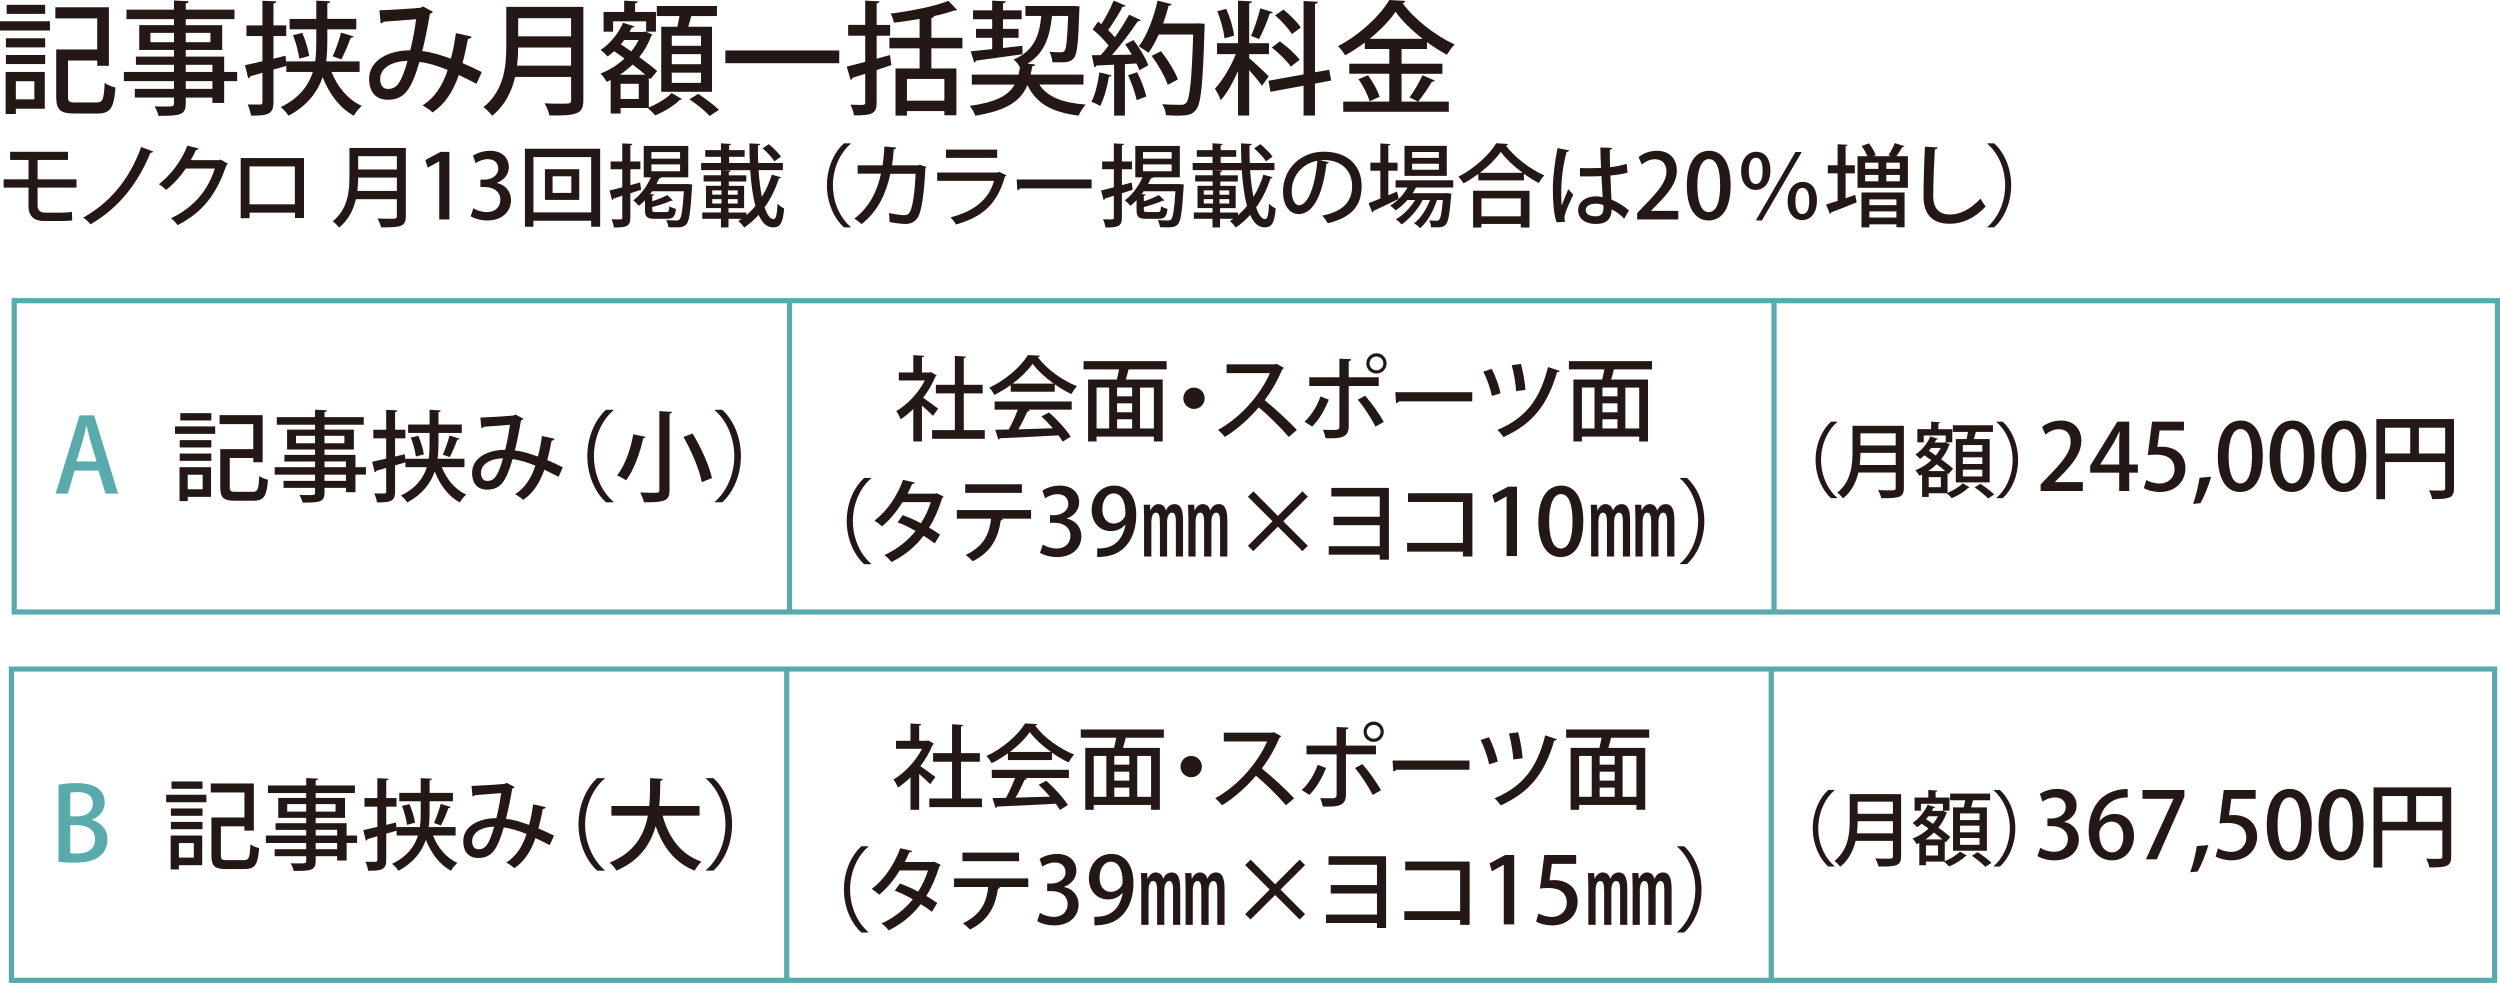 <?xml version="1.0" encoding="UTF-8"?><svg id="b" xmlns="http://www.w3.org/2000/svg" viewBox="0 0 244.308 96.054"><defs><style>.d{fill:#58aaab;}.e{fill:none;stroke:#58aaab;stroke-miterlimit:10;stroke-width:.506px;}.f{fill:#231815;}</style></defs><g id="c"><path class="f" d="m0,2.986v-.911h4.881v.911H0Zm4.378,4.042v3.598H1.547v.516h-.996v-4.113h3.826ZM.576,4.63v-.888h3.838v.888H.576Zm0,1.631v-.888h3.838v.888H.576ZM4.414.468v.888H.648V.468h3.766Zm-1.055,7.472h-1.811v1.764h1.811v-1.764Zm3.286,1.499c0,.492.12.576.744.576h2.051c.612,0,.708-.288.791-1.919.252.204.744.384,1.056.456-.156,1.99-.48,2.542-1.763,2.542h-2.255c-1.355,0-1.775-.336-1.775-1.643v-4.618h4.006V1.799h-4.09V.708h5.229v5.721h-1.139v-.516h-2.854v3.525Z"/><path class="f" d="m23.178,7.028v.899h-1.272v2.135h-1.151v-.527h-2.603v.575c0,1.14-.564,1.212-2.663,1.212-.06-.276-.228-.684-.384-.924.336.012.684.012.983.012.816,0,.912,0,.912-.3v-.575h-3.826v-.852h3.826v-.756h-4.894v-.899h4.894v-.695h-3.718v-.804h3.718v-.647h-3.394v-2.423h3.394v-.588h-4.642v-.924h4.642V.048l1.44.072c-.012.107-.084.18-.288.216v.611h4.761v.924h-4.761v.588h3.562v2.423h-3.562v.647h3.754v1.499h1.272Zm-8.479-2.902h2.303v-.912h-2.303v.912Zm5.865-.912h-2.411v.912h2.411v-.912Zm-2.411,3.119v.695h2.603v-.695h-2.603Zm2.603,2.351v-.756h-2.603v.756h2.603Z"/><path class="f" d="m35.142,7.028h-2.747c.588,1.475,1.607,2.71,2.962,3.322-.264.216-.612.647-.779.959-1.379-.755-2.399-2.11-3.046-3.766-.48,1.392-1.44,2.746-3.334,3.766-.144-.239-.492-.636-.768-.839,1.871-.912,2.735-2.159,3.143-3.442h-2.591v-.588l-1.259.36v3.189c0,1.116-.456,1.332-2.195,1.308-.036-.288-.18-.779-.324-1.092.276.013.54.013.755.013h.468c.168,0,.216-.06.216-.229v-2.878l-1.187.348c-.024.108-.108.168-.204.192l-.311-1.284c.468-.096,1.055-.228,1.703-.384v-2.458h-1.559v-1.044h1.559V.072l1.355.06c-.012.108-.084.18-.276.204v2.147h1.248v1.044h-1.248v2.207l1.175-.288.084.768h.012l-.012-.216h2.818c.096-.647.108-1.296.108-1.895v-1.235h-2.603v-1.02h2.603V.06l1.355.072c-.012.108-.084.18-.276.204v1.511h2.831v1.02h-2.831v1.248c0,.6-.024,1.235-.108,1.883h3.262v1.031Zm-5.901-1.295c-.06-.588-.311-1.56-.611-2.303l.911-.217c.312.72.6,1.668.672,2.255l-.972.265Zm3.274-.229c.288-.623.636-1.619.815-2.314l1.223.372c-.048.084-.144.132-.288.132-.216.623-.6,1.535-.912,2.11l-.839-.3Z"/><path class="f" d="m46.086,3.574c-.048.144-.18.228-.36.228-.132.744-.324,1.619-.528,2.363.588.252,1.26.564,1.883.875l-.516,1.151c-.6-.311-1.175-.6-1.727-.863-.564,1.631-1.367,2.854-2.567,3.658-.24-.229-.671-.516-.971-.684,1.175-.768,1.931-1.871,2.446-3.467-1.031-.419-1.978-.695-2.758-.791-.791,2.746-1.499,3.706-3.094,3.706-1.295,0-1.823-.924-1.823-2.027,0-1.883,1.967-2.807,4.018-2.807.228-.875.432-1.954.576-3.034-.564.048-2.267.18-3.178.24-.072.096-.168.144-.288.18l-.12-1.295c1.163-.036,3.334-.181,3.958-.24.132-.023.216-.084.288-.144l.983.527c-.06.084-.168.156-.3.204-.192,1.188-.492,2.639-.744,3.646.828.072,1.763.36,2.794.732.192-.66.372-1.596.492-2.495l1.535.336Zm-6.261,2.375c-1.511.023-2.674.684-2.674,1.774,0,.576.276.972.744.972.839,0,1.295-.492,1.931-2.746Z"/><path class="f" d="m57.007.672v9.102c0,1.367-.588,1.535-3.31,1.512-.072-.324-.288-.876-.48-1.188.528.023,1.056.036,1.475.036,1.044,0,1.116,0,1.116-.372v-2.243h-5.469c-.324,1.392-.983,2.783-2.243,3.79-.168-.228-.6-.671-.852-.839,2.039-1.632,2.231-4.042,2.231-5.961V.672h7.532Zm-6.369,3.97c0,.552-.036,1.151-.108,1.775h5.277v-1.775h-5.169Zm5.169-2.866h-5.169v1.774h5.169v-1.774Z"/><path class="f" d="m63.406,7.592v2.902c.84-.336,1.775-.911,2.231-1.403l1.007.588c-.048.048-.12.084-.228.096-.48.504-1.5,1.151-2.387,1.499-.168-.203-.492-.527-.732-.719h-2.65v.539h-.971v-3.274l-.396.181c-.12-.24-.396-.624-.6-.815.839-.312,1.667-.828,2.351-1.464-.336-.252-.684-.491-1.007-.72-.216.192-.432.36-.648.516-.156-.167-.467-.479-.684-.635.888-.576,1.739-1.584,2.195-2.651l1.116.349c-.024.084-.12.132-.264.119l-.216.42h1.391l.168-.036c.3.144.492.229.672.3-.024.072-.072.108-.12.144-.276.756-.671,1.451-1.163,2.051.695.504,1.331.995,1.751,1.367l-.66.791-.156-.144Zm-3.49-5.505v1.008h-.935v-1.932h2.015V.06l1.343.084c-.012.097-.084.156-.276.181v.839h2.039v1.932h-.96v-1.008h-3.226Zm3.154,5.217c-.36-.311-.791-.647-1.248-.995-.384.372-.815.708-1.247.995h2.495Zm-.648,2.363v-1.476h-1.775v1.476h1.775Zm-1.415-5.757c-.108.144-.216.275-.336.42.324.216.672.455,1.02.695.276-.348.528-.72.72-1.115h-1.403Zm3.61-1.296h1.583c.072-.335.144-.707.204-1.043h-2.219v-.983h5.877v.983h-2.507c-.084.311-.18.695-.3,1.043h2.327v6.356h-4.965V2.614Zm3.886,1.859v-.983h-2.854v.983h2.854Zm0,1.799v-.983h-2.854v.983h2.854Zm0,1.823v-.995h-2.854v.995h2.854Zm.851,3.238c-.408-.456-1.283-1.163-1.978-1.631l.852-.528c.671.432,1.571,1.103,2.027,1.56l-.9.6Z"/><path class="f" d="m70.884,4.93h11.13v1.247h-11.13v-1.247Z"/><path class="f" d="m86.974,5.373l.132.983c-.479.168-.971.336-1.438.492v3.166c0,1.043-.36,1.283-2.219,1.259-.036-.287-.192-.743-.336-1.043.311.012.611.024.852.024.527,0,.588,0,.588-.24v-2.807c-.468.156-.888.288-1.248.396-.012.108-.084.192-.18.204l-.384-1.295c.492-.12,1.127-.288,1.812-.468v-2.555h-1.668v-1.056h1.668V.06l1.391.072c-.012.108-.084.18-.275.204v2.099h1.319v1.056h-1.319v2.243l1.307-.36Zm7.076-.647h-3.034v1.967h2.446v4.569h-1.175v-.407h-3.658v.443h-1.115v-4.606h2.351v-1.967h-2.95v-1.031h2.95v-1.848c-.827.144-1.691.276-2.507.372-.048-.252-.191-.659-.311-.888,2.015-.264,4.317-.72,5.637-1.247l.852.899c-.036.036-.084.048-.155.048-.036,0-.072,0-.108-.012-.552.204-1.224.384-1.978.552-.024.084-.108.156-.276.191v1.932h3.034v1.031Zm-1.763,5.109v-2.123h-3.658v2.123h3.658Z"/><path class="f" d="m105.882,8.264h-4.317c.792,1.211,2.267,1.787,4.533,1.955-.252.264-.552.755-.695,1.079-2.614-.324-4.126-1.176-5.001-2.986-.6,1.463-1.871,2.471-5.098,2.998-.084-.287-.336-.731-.539-.959,2.614-.372,3.802-1.044,4.39-2.087h-4.186v-.972h4.57c.048-.228.096-.468.132-.72-.12-.252-.397-.588-.624-.755,2.039-.852,2.53-2.399,2.711-4.258h-1.548v-.972h4.45l.239-.012.6.048c-.012.096-.012.228-.023.348-.096,3.154-.204,4.294-.516,4.678-.3.396-.66.443-1.428.443-.216,0-.443,0-.684-.012-.023-.312-.132-.744-.3-1.02.479.036.912.048,1.115.048.168,0,.276-.024.372-.144.168-.229.264-1.092.348-3.406h-1.571c-.216,1.847-.623,3.562-2.398,4.665l.744.072c-.013.096-.108.168-.288.191-.048.276-.096.552-.156.804h5.169v.972Zm-5.96-2.963c-1.68.24-3.442.48-4.546.624-.024.108-.096.156-.18.18l-.336-1.091,2.099-.216v-1.103h-1.583v-.876h1.583v-.935h-1.871v-.875h1.871V.06l1.331.072c-.012.096-.096.168-.275.192v.684h1.823v.875h-1.823v.935h1.523v.876h-1.523v.995l1.895-.216.013.827Z"/><path class="f" d="m108.624,7.364c-.036.084-.107.132-.252.12-.168,1.007-.479,2.158-.863,2.878-.204-.144-.6-.324-.852-.42.372-.672.624-1.81.779-2.866l1.188.288Zm2.854-5.397c-.048.084-.144.12-.3.12-.636.983-1.619,2.278-2.507,3.286l1.932-.036c-.204-.348-.433-.695-.648-1.007.36-.192.588-.3.816-.42.587.768,1.211,1.787,1.438,2.471-.371.216-.623.348-.875.479-.06-.192-.156-.42-.276-.66l-1.127.072v5.025h-1.056v-4.978c-.659.036-1.259.072-1.739.084-.023.108-.107.156-.191.168l-.252-1.175.875-.013c.252-.275.517-.587.768-.923-.384-.516-1.019-1.14-1.559-1.596l.54-.755c.096.084.203.168.311.251.443-.695.924-1.606,1.199-2.303l1.176.492c-.06.096-.181.12-.3.108-.349.684-.935,1.619-1.416,2.278.252.24.48.492.66.708.527-.756,1.031-1.548,1.391-2.207l1.14.527Zm-.396,7.82c-.132-.66-.492-1.667-.84-2.435l.888-.301c.372.756.743,1.728.899,2.375l-.947.36Zm6.045-7.508l.6.048c0,.084-.013.239-.013.371-.168,5.518-.335,7.389-.815,8-.384.504-.768.6-1.835.6-.348,0-.743-.012-1.127-.036-.012-.311-.156-.779-.36-1.079.792.06,1.512.06,1.812.06.239,0,.384-.036.527-.191.36-.396.54-2.195.684-6.681h-3.37c-.3.684-.647,1.308-1.007,1.799-.216-.191-.66-.479-.935-.636.779-1.019,1.451-2.782,1.835-4.474l1.379.349c-.048.096-.144.155-.3.144-.144.576-.324,1.163-.54,1.739h3.215l.252-.012Zm-3.67,2.722c.659.84,1.379,1.991,1.654,2.759l-.995.527c-.252-.768-.924-1.954-1.571-2.83l.912-.456Z"/><path class="f" d="m122.075,5.685c.408.336,1.644,1.487,1.907,1.775l-.66.924c-.251-.372-.779-1.008-1.247-1.535v4.438h-1.091v-4.342c-.48,1.103-1.08,2.171-1.691,2.843-.108-.336-.384-.828-.564-1.128.743-.779,1.547-2.147,2.039-3.37h-1.835v-1.067h2.051V.06l1.367.084c-.013.097-.097.156-.276.192v3.886h1.932v1.067h-1.932v.396Zm-2.242-4.821c.371.828.684,1.907.768,2.615l-.935.264c-.072-.708-.372-1.812-.708-2.65l.876-.229Zm4.545.324c-.036.084-.132.132-.288.132-.239.743-.684,1.823-1.055,2.495-.216-.084-.564-.229-.78-.3.324-.72.708-1.884.9-2.699l1.223.372Zm5.709,6.681l-1.583.3v3.118h-1.115v-2.915l-3.238.6-.192-1.079,3.431-.623V.096l1.403.084c-.013.097-.097.168-.288.204v6.681l1.392-.252.191,1.056Zm-5.013-3.826c.695.504,1.547,1.259,1.931,1.799-.779.6-.815.636-.852.684-.36-.54-1.163-1.331-1.871-1.883l.792-.6Zm.348-3.106c.623.504,1.367,1.235,1.69,1.751l-.863.647c-.311-.527-1.02-1.307-1.643-1.835l.815-.564Z"/><path class="f" d="m136.965,9.931h4.617v.995h-10.315v-.995h4.498v-2.723h-3.91v-.983h3.91v-1.44h-2.398v-.623c-.612.455-1.26.888-1.919,1.247-.144-.264-.456-.672-.696-.899,2.087-1.079,4.103-2.95,5.014-4.51l1.559.096c-.023.108-.119.192-.264.204,1.151,1.596,3.263,3.215,5.086,4.042-.276.288-.54.672-.756,1.008-.636-.349-1.308-.768-1.943-1.235v.671h-2.482v1.44h3.994v.983h-3.994v2.723Zm-3.13-.036c-.156-.588-.612-1.499-1.08-2.159l.924-.383c.479.647.972,1.522,1.14,2.11l-.983.432Zm5.192-6.104c-1.067-.827-2.026-1.763-2.65-2.639-.575.852-1.475,1.787-2.53,2.639h5.181Zm-1.283,5.721c.432-.575.972-1.499,1.26-2.158l1.211.516c-.036.084-.144.119-.288.119-.335.576-.899,1.403-1.343,1.943l-.84-.42Z"/><path class="f" d="m3.672,18.334v1.754c0,.413.185.693.772.693h1.544c.298,0,.789-.026,1.044-.079.009.237.018.649.026.834-.264.044-.755.061-1.062.061h-1.641c-1.176,0-1.57-.579-1.57-1.492v-1.772H.356v-.808h2.431v-1.895H.988v-.798h5.659v.798h-2.975v1.895h3.808v.808h-3.808Z"/><path class="f" d="m14.974,14.806c-.044.088-.166.132-.272.132-1.395,3.387-3.422,5.571-5.853,6.983-.149-.185-.465-.482-.711-.658,2.343-1.315,4.405-3.431,5.659-6.896l1.176.439Z"/><path class="f" d="m22.276,16.008c-.026.061-.105.113-.158.148-.956,2.852-2.36,4.633-4.764,5.844-.141-.202-.396-.491-.641-.676,2.246-1.07,3.597-2.711,4.281-4.852h-2.843c-.474.729-1.167,1.5-1.913,2.088-.166-.167-.474-.421-.71-.561,1.167-.903,2.211-2.264,2.781-3.764l1.114.28c-.026.088-.141.132-.264.132-.157.351-.342.685-.518,1h2.79l.132-.053.711.413Z"/><path class="f" d="m29.708,15.447v5.86h-.886v-.526h-4.432v.544h-.868v-5.878h6.186Zm-.894,4.519v-3.703h-4.432v3.703h4.432Z"/><path class="f" d="m39.659,14.455v6.66c0,1-.43,1.123-2.421,1.105-.053-.237-.211-.641-.352-.869.387.018.772.026,1.079.026.764,0,.816,0,.816-.272v-1.641h-4.001c-.237,1.018-.72,2.035-1.641,2.772-.123-.167-.439-.492-.623-.614,1.491-1.193,1.632-2.957,1.632-4.361v-2.808h5.51Zm-4.658,2.904c0,.404-.026.843-.079,1.299h3.86v-1.299h-3.781Zm3.781-2.097h-3.781v1.299h3.781v-1.299Z"/><path class="f" d="m42.925,21.448v-5.677h-.018l-1.114.614-.228-.746,1.491-.798h.86v6.606h-.992Z"/><path class="f" d="m48.55,17.885c.746.141,1.387.746,1.387,1.676,0,1.079-.825,1.983-2.325,1.983-.685,0-1.299-.202-1.614-.412l.263-.781c.237.158.764.377,1.308.377.939,0,1.324-.614,1.324-1.202,0-.851-.719-1.245-1.5-1.245h-.447v-.729h.43c.57,0,1.316-.342,1.316-1.07,0-.518-.334-.93-1.035-.93-.466,0-.922.219-1.176.395l-.255-.729c.334-.245.974-.482,1.658-.482,1.237,0,1.843.746,1.843,1.588,0,.676-.421,1.264-1.176,1.544v.018Z"/><path class="f" d="m51.297,14.534h7.353v7.625h-.878v-.588h-5.642v.588h-.833v-7.625Zm.833,6.221h5.642v-5.404h-5.642v5.404Zm1.123-4.22h3.352v3h-3.352v-3Zm2.58,2.316v-1.623h-1.834v1.623h1.834Z"/><path class="f" d="m62.556,17.832l.096.711c-.351.114-.71.229-1.053.343v2.386c0,.816-.333.975-1.605.957-.026-.211-.132-.57-.236-.799.201.009.395.009.553.009h.342c.123,0,.158-.044.158-.167v-2.141c-.325.097-.614.193-.86.264-.009.087-.07.14-.141.157l-.245-.939c.342-.079.771-.185,1.246-.307v-1.764h-1.141v-.764h1.141v-1.764l.991.044c-.009.079-.061.132-.202.149v1.57h.982v.764h-.982v1.553l.957-.264Zm4.658.149l.439.053-.026.237c-.14,2.43-.272,3.316-.544,3.632-.272.308-.605.316-1.079.316-.201,0-.439,0-.684-.018-.018-.202-.105-.5-.22-.693.439.035.842.035,1.035.035.123,0,.193-.026.273-.105.184-.202.307-.921.421-2.746h-3.098l-.201.28.403.026c-.009.061-.061.114-.193.132v.535c.553-.176,1.114-.403,1.475-.606l.544.535c-.018.018-.053.026-.097.026-.026,0-.053,0-.079-.009-.447.22-1.176.447-1.843.623v.255c0,.201.044.236.36.236h1.009c.229,0,.272-.07.307-.57.141.105.44.211.641.264-.088.763-.289.965-.868.965h-1.176c-.808,0-.982-.193-.982-.894v-.922c-.193.202-.396.387-.597.544-.132-.148-.387-.412-.544-.535.676-.5,1.324-1.342,1.72-2.246h-.702v-3.07h4.352v3.07h-2.658l.026.009c-.026.061-.097.097-.202.088-.079.185-.175.377-.272.561h2.887l.175-.009Zm-3.553-3.123v.649h2.799v-.649h-2.799Zm0,1.211v.666h2.799v-.666h-2.799Z"/><path class="f" d="m74.13,16.631c.06.956.175,1.859.324,2.606.403-.658.729-1.395.974-2.167l.904.254c-.026.061-.097.105-.211.114-.333,1.026-.799,1.983-1.404,2.825.237.711.536,1.149.887,1.149.22,0,.333-.447.377-1.509.176.184.447.386.649.465-.123,1.447-.395,1.852-1.07,1.852-.623,0-1.07-.413-1.421-1.22-.422.465-.895.886-1.413,1.237-.132-.211-.368-.466-.579-.632.114-.07.229-.141.333-.22h-1.289v.843h-.737v-.843h-1.825v-.623h1.825v-.43h-1.465v-2.176h1.474v-.421h-1.702v-.606h1.702v-.5h-1.947v-.702h1.938v-.606h-1.535v-.649h1.535v-.667l.991.061c-.009.07-.061.114-.192.141v.465h1.518v.649h-1.518v.606h2.026c-.026-.623-.044-1.272-.044-1.913.93.053.991.053,1.053.053-.009.088-.07.132-.219.158-.009.57,0,1.132.026,1.702h2.412v.702h-2.377Zm-4.527,1.974v.421h.903v-.421h-.903Zm0,.852v.43h.903v-.43h-.903Zm3.343,1.307v.264c.315-.273.614-.57.877-.904-.263-.956-.421-2.176-.509-3.491h-2.579v.009l.675.035c-.009.069-.061.113-.192.14v.316h1.711v.606h-1.711v.421h1.5v2.176h-1.526v.43h1.755Zm-1.808-1.737h.947v-.421h-.947v.421Zm0,.86h.947v-.43h-.947v.43Zm3.992-5.8c.43.359.956.869,1.193,1.22l-.641.456c-.229-.359-.729-.894-1.158-1.264l.606-.412Z"/><path class="f" d="m83.133,14.051c-.957.799-1.737,2.299-1.737,4.062,0,1.799.807,3.281,1.737,4.062v.044h-.667c-.895-.799-1.658-2.308-1.658-4.106s.763-3.308,1.658-4.106h.667v.044Z"/><path class="f" d="m90.523,16.315c-.018.044-.044.097-.088.123-.132,2.606-.387,4.193-.72,4.772-.29.483-.729.676-1.22.676-.368,0-.956-.07-1.57-.192.009-.237-.018-.632-.053-.878.597.132,1.246.211,1.456.211.29,0,.475-.079.623-.387.237-.456.448-1.851.526-3.658h-2.465c-.421,1.94-1.22,3.658-2.816,4.922-.158-.158-.482-.403-.711-.535,1.482-1.132,2.228-2.641,2.606-4.396h-2.281v-.816h2.439c.097-.613.132-1.132.176-1.842l1.167.105c-.018.096-.097.148-.246.175-.053.597-.088,1.035-.176,1.562h2.545l.167-.06.641.219Z"/><path class="f" d="m98.358,17.131c-.034.053-.078.088-.148.113-.755,2.668-2.158,3.957-4.791,4.694-.105-.211-.351-.518-.526-.702,2.29-.561,3.764-1.78,4.247-3.562h-5.554v-.816h5.922l.105-.07.745.343Zm-.912-1.702h-5.001v-.808h5.001v.808Z"/><path class="f" d="m99.351,17.535h7.326v.877h-6.976c-.052.088-.166.149-.28.158l-.07-1.035Z"/><path class="f" d="m110.592,17.832l.097.711c-.352.114-.711.229-1.053.343v2.386c0,.816-.334.975-1.605.957-.026-.211-.132-.57-.237-.799.202.009.395.009.553.009h.342c.123,0,.158-.044.158-.167v-2.141c-.324.097-.614.193-.859.264-.009.087-.07.14-.141.157l-.246-.939c.343-.079.772-.185,1.246-.307v-1.764h-1.141v-.764h1.141v-1.764l.991.044c-.009.079-.061.132-.201.149v1.57h.982v.764h-.982v1.553l.956-.264Zm4.659.149l.439.053-.026.237c-.141,2.43-.273,3.316-.544,3.632-.273.308-.606.316-1.079.316-.202,0-.439,0-.685-.018-.018-.202-.105-.5-.22-.693.44.035.843.035,1.036.035.122,0,.192-.026.272-.105.185-.202.308-.921.421-2.746h-3.097l-.202.28.404.026c-.009.061-.061.114-.193.132v.535c.553-.176,1.114-.403,1.474-.606l.544.535c-.018.018-.053.026-.097.026-.025,0-.052,0-.078-.009-.448.22-1.176.447-1.843.623v.255c0,.201.044.236.359.236h1.009c.229,0,.273-.07.308-.57.141.105.439.211.641.264-.088.763-.29.965-.869.965h-1.176c-.807,0-.982-.193-.982-.894v-.922c-.192.202-.395.387-.597.544-.132-.148-.386-.412-.544-.535.676-.5,1.325-1.342,1.72-2.246h-.702v-3.07h4.353v3.07h-2.659l.026.009c-.026.061-.096.097-.201.088-.079.185-.176.377-.273.561h2.887l.176-.009Zm-3.554-3.123v.649h2.799v-.649h-2.799Zm0,1.211v.666h2.799v-.666h-2.799Z"/><path class="f" d="m122.166,16.631c.061.956.176,1.859.324,2.606.404-.658.729-1.395.975-2.167l.903.254c-.026.061-.097.105-.211.114-.333,1.026-.798,1.983-1.403,2.825.237.711.535,1.149.886,1.149.22,0,.334-.447.378-1.509.175.184.447.386.649.465-.123,1.447-.396,1.852-1.071,1.852-.622,0-1.07-.413-1.421-1.22-.421.465-.894.886-1.412,1.237-.132-.211-.369-.466-.579-.632.113-.07.228-.141.333-.22h-1.29v.843h-.736v-.843h-1.825v-.623h1.825v-.43h-1.466v-2.176h1.475v-.421h-1.702v-.606h1.702v-.5h-1.948v-.702h1.94v-.606h-1.536v-.649h1.536v-.667l.991.061c-.009.07-.061.114-.193.141v.465h1.518v.649h-1.518v.606h2.027c-.026-.623-.044-1.272-.044-1.913.93.053.991.053,1.053.053-.009.088-.07.132-.22.158-.009.57,0,1.132.026,1.702h2.413v.702h-2.378Zm-4.527,1.974v.421h.903v-.421h-.903Zm0,.852v.43h.903v-.43h-.903Zm3.343,1.307v.264c.316-.273.614-.57.878-.904-.264-.956-.422-2.176-.51-3.491h-2.579v.009l.676.035c-.009.069-.061.113-.193.14v.316h1.711v.606h-1.711v.421h1.501v2.176h-1.527v.43h1.755Zm-1.808-1.737h.948v-.421h-.948v.421Zm0,.86h.948v-.43h-.948v.43Zm3.992-5.8c.43.359.957.869,1.193,1.22l-.641.456c-.228-.359-.728-.894-1.158-1.264l.606-.412Z"/><path class="f" d="m129.863,15.859c-.026.079-.114.141-.237.141-.342,2.878-1.237,4.922-2.711,4.922-.851,0-1.535-.781-1.535-2.22,0-2.176,1.711-3.878,3.983-3.878,2.518,0,3.702,1.535,3.702,3.343,0,2.079-1.132,3.114-3.299,3.649-.132-.201-.333-.509-.553-.745,2.009-.396,2.922-1.36,2.922-2.878,0-1.431-.948-2.554-2.781-2.554-.123,0-.237.009-.36.018l.869.202Zm-1.123-.149c-1.544.273-2.51,1.57-2.51,2.966,0,.833.308,1.377.711,1.377.947,0,1.614-2.114,1.799-4.343Z"/><path class="f" d="m142.016,18.325h-3.641c-.097.184-.202.368-.325.553h3.177l.166-.018.447.069c-.009.07-.018.149-.034.22-.141,1.825-.281,2.536-.519,2.79-.254.281-.5.299-1.438.273-.009-.202-.079-.5-.185-.676.308.026.579.035.702.035s.202-.018.264-.097c.148-.149.263-.667.368-1.931h-.579c-.315,1.045-.947,2.168-1.641,2.755-.141-.166-.395-.368-.597-.482.649-.465,1.22-1.359,1.562-2.272h-.711c-.465.904-1.298,1.869-2.062,2.387-.141-.167-.368-.377-.561-.5.702-.386,1.413-1.132,1.887-1.887h-.755c-.351.404-.746.755-1.158,1.019-.123-.132-.368-.369-.526-.483.29-.166.57-.377.825-.631v-.009c-.895.439-1.843.886-2.466,1.166,0,.07-.044.132-.114.158l-.359-.912c.315-.114.711-.273,1.149-.456v-2.712h-.974v-.789h.974v-1.878l.982.061c-.009.07-.061.114-.202.132v1.685h.904v.789h-.904v2.396l.852-.359c.018.035.018.07.167.72.333-.325.631-.711.859-1.114h-1.167v-.711h5.633v.711Zm-.632-4.071v2.931h-4.132v-2.931h4.132Zm-.771,1.176v-.579h-2.615v.579h2.615Zm0,1.158v-.588h-2.615v.588h2.615Z"/><path class="f" d="m144.465,17.008c-.456.333-.947.649-1.438.912-.114-.184-.342-.491-.509-.658,1.535-.771,3.018-2.132,3.702-3.264l1.149.07c-.026.088-.105.141-.21.158.859,1.158,2.403,2.325,3.755,2.913-.202.21-.395.491-.544.745-.474-.245-.974-.561-1.448-.903v.649h-4.457v-.623Zm-.509,5.229v-3.598h5.51v3.598h-.851v-.352h-3.843v.352h-.816Zm4.835-5.353c-.852-.632-1.632-1.359-2.133-2.044-.456.658-1.184,1.395-2.035,2.044h4.168Zm-.176,2.501h-3.843v1.755h3.843v-1.755Z"/><path class="f" d="m152.117,21.728c-.263-.657-.368-2.044-.368-3.228,0-1.22.185-2.614.456-4.027l1.132.22c-.018.088-.123.149-.245.158-.519,1.938-.519,3.448-.519,4.062,0,.456.009.921.053,1.148.158-.43.474-1.21.632-1.579l.491.553c-.088.176-.868,1.755-.868,2.22,0,.123.026.246.07.413l-.834.06Zm2.281-5.299c.378.018,1.658.009,2.062-.026-.035-.72-.061-1.343-.07-1.991l1.149.043c-.009.088-.079.158-.22.185-.009.5,0,.921.026,1.702.641-.079,1.176-.193,1.614-.333l.088.859c-.403.123-.982.22-1.676.281.035.877.079,1.78.105,2.351.632.273,1.263.658,1.711,1.062l-.466.807c-.315-.333-.745-.676-1.219-.912-.044.877-.396,1.43-1.562,1.43-1.053,0-1.72-.544-1.72-1.342,0-.904.869-1.36,1.728-1.36.22,0,.44.035.667.079-.035-.5-.07-1.316-.114-2.053-.263.009-.597.025-.815.025h-1.281l-.009-.807Zm2.29,3.615c-.228-.088-.491-.141-.737-.141-.474,0-.991.166-.991.632,0,.412.439.606.974.606.544,0,.764-.281.764-.834l-.009-.263Z"/><path class="f" d="m164.008,21.448h-4.019v-.623l.693-.729c1.395-1.43,2.167-2.342,2.167-3.334,0-.641-.308-1.202-1.141-1.202-.509,0-.965.273-1.272.519l-.307-.729c.403-.334,1.044-.614,1.781-.614,1.359,0,1.956.921,1.956,1.922,0,1.21-.824,2.22-1.974,3.378l-.544.553v.017h2.658v.843Z"/><path class="f" d="m164.842,18.158c0-2.158.816-3.422,2.185-3.422,1.395,0,2.098,1.352,2.098,3.352,0,2.237-.808,3.457-2.168,3.457-1.377,0-2.114-1.36-2.114-3.387Zm3.255-.035c0-1.57-.333-2.579-1.105-2.579-.666,0-1.123.93-1.123,2.579,0,1.641.404,2.606,1.105,2.606.86,0,1.123-1.237,1.123-2.606Z"/><path class="f" d="m173.011,16.64c0,1.28-.64,1.921-1.447,1.921-.816,0-1.421-.711-1.421-1.825,0-1.149.613-1.903,1.474-1.903,1,0,1.395.868,1.395,1.808Zm-2.114.052c0,.869.281,1.29.685,1.29.439,0,.667-.43.667-1.307,0-.79-.193-1.264-.667-1.264-.43,0-.685.5-.685,1.28Zm.685,4.853l3.878-6.694h.614l-3.896,6.694h-.597Zm5.975-1.966c0,1.29-.641,1.931-1.447,1.931-.816,0-1.422-.711-1.422-1.825,0-1.149.614-1.912,1.475-1.912,1.018,0,1.395.877,1.395,1.807Zm-2.106.097c0,.843.281,1.246.676,1.246.447,0,.676-.43.676-1.29,0-.807-.202-1.272-.667-1.272-.395,0-.685.387-.685,1.316Z"/><path class="f" d="m180.357,19.369l.939-.325c.035.211.079.413.141.729-.903.368-1.869.755-2.492.982,0,.079-.052.132-.113.158l-.387-.93c.308-.088.702-.211,1.132-.352v-2.693h-.956v-.79h.956v-2.053l.975.053c-.009.079-.061.123-.193.141v1.859h.903v.79h-.903v2.431Zm5.756-5.08c-.026.061-.097.088-.211.088-.149.263-.377.606-.579.886h1.123v3.089h-4.922v-3.089h.965c-.132-.307-.342-.693-.553-1l.711-.255c.263.352.553.843.658,1.158l-.255.097h1.728l-.229-.088c.22-.333.475-.842.614-1.193l.948.308Zm-4.203,7.932v-3.413h4.212v3.404h-.799v-.29h-2.641v.299h-.772Zm.36-6.326v.606h1.289v-.606h-1.289Zm0,1.202v.623h1.289v-.623h-1.289Zm3.053,2.386h-2.641v.562h2.641v-.562Zm-2.641,1.772h2.641v-.597h-2.641v.597Zm2.975-4.755v-.606h-1.325v.606h1.325Zm0,1.22v-.623h-1.325v.623h1.325Z"/><path class="f" d="m189.351,14.412c-.018.104-.097.175-.272.192-.07,1.105-.158,3.281-.158,4.571,0,1.22.606,1.79,1.623,1.79.965,0,1.992-.482,2.992-1.553.105.192.386.623.518.763-1.062,1.132-2.255,1.693-3.519,1.693-1.781,0-2.562-1-2.562-2.693,0-1.141.07-3.772.14-4.843l1.237.079Z"/><path class="f" d="m194.213,22.176c.957-.799,1.737-2.299,1.737-4.062,0-1.799-.807-3.281-1.737-4.062v-.044h.667c.903.799,1.658,2.308,1.658,4.106s-.755,3.308-1.658,4.106h-.667v-.044Z"/><path class="f" d="m91.535,36.687c-.018.054-.071.09-.126.116-.288.721-.711,1.432-1.197,2.071.441.297,1.243.891,1.468,1.062l-.504.702c-.234-.243-.685-.657-1.081-1v3.502h-.846v-3.169c-.397.388-.819.73-1.233,1-.081-.226-.297-.631-.433-.793,1.081-.63,2.17-1.773,2.791-2.997h-2.538v-.783h1.413v-1.692l1.054.062c-.01.072-.064.126-.208.153v1.477h.748l.135-.036.558.324Zm2.647,5.348h2.053v.846h-5.149v-.846h2.224v-3.593h-1.855v-.837h1.855v-2.827l1.089.072c-.009.072-.072.126-.216.144v2.611h1.846v.837h-1.846v3.593Z"/><path class="f" d="m98.771,38.279v-.657c-.495.36-1.045.693-1.594.964-.108-.198-.324-.522-.504-.702,1.575-.721,3.088-2.053,3.781-3.188l1.179.064c-.018.072-.099.135-.207.153.856,1.17,2.422,2.277,3.817,2.826-.207.216-.397.522-.549.774-.531-.252-1.09-.585-1.621-.954v.72h-4.303Zm-1.576,1.756v-.801h7.535v.801h-4.285l.198.064c-.036.071-.117.107-.243.107-.225.514-.549,1.18-.882,1.747,1.044-.027,2.215-.064,3.367-.1-.352-.405-.738-.819-1.117-1.152l.738-.396c.829.711,1.702,1.683,2.125,2.367l-.783.486c-.108-.18-.243-.397-.405-.612-2.106.117-4.321.216-5.726.279-.018.081-.081.117-.153.135l-.306-.963c.378-.01.828-.01,1.323-.027.315-.576.657-1.323.882-1.935h-2.269Zm5.78-2.548c-.828-.585-1.576-1.278-2.071-1.944-.432.639-1.125,1.332-1.944,1.944h4.016Z"/><path class="f" d="m114.01,36.101h-3.727c-.064.298-.162.657-.271.99h3.61v6.05h-.864v-.477h-5.6v.477h-.828v-6.05h2.809c.081-.306.153-.656.216-.99h-3.466v-.81h8.12v.81Zm-6.851,1.773v3.998h1.233v-3.998h-1.233Zm3.475.856v-.856h-1.467v.856h1.467Zm0,1.558v-.873h-1.467v.873h1.467Zm-1.467.685v.9h1.467v-.9h-1.467Zm3.592.9v-3.998h-1.351v3.998h1.351Z"/><path class="f" d="m117.725,38.919c0,.576-.468,1.044-1.044,1.044s-1.044-.468-1.044-1.044.468-1.045,1.044-1.045c.595,0,1.044.486,1.044,1.045Z"/><path class="f" d="m125.475,35.948c-.036.062-.081.099-.153.126-.495,1.152-1.008,2.062-1.737,3.033.927.748,2.332,2.017,3.151,2.908l-.793.685c-.738-.873-2.098-2.206-2.935-2.89-.819.963-2.089,2.169-3.322,2.89-.144-.198-.45-.514-.657-.693,2.35-1.278,4.25-3.628,5.068-5.546h-4.231v-.856h4.726l.162-.054.721.397Z"/><path class="f" d="m129.857,39.054c-.414,1.045-.954,1.963-1.629,2.629l-.747-.468c.639-.604,1.197-1.432,1.557-2.467l.819.306Zm1.945-1.332v3.934c0,1.197-.919,1.188-2.26,1.171-.045-.234-.144-.576-.252-.828.27.009.603.018.864.018.549,0,.737,0,.737-.342v-3.952h-2.943v-.856h2.943v-1.818l1.152.054c-.018.1-.081.181-.242.198v1.566h2.935v.856h-2.935Zm1.611.954c.647.73,1.368,1.765,1.818,2.548l-.81.468c-.396-.792-1.17-1.98-1.737-2.638l.73-.378Zm1.098-4.159c.55,0,.99.45.99.999,0,.55-.44.99-.99.99-.549,0-.99-.44-.99-.99,0-.567.459-.999.99-.999Zm.676.999c0-.378-.307-.675-.676-.675s-.675.297-.675.675c0,.369.306.676.675.676.388,0,.676-.324.676-.676Z"/><path class="f" d="m136.354,38.324h7.518v.9h-7.157c-.054.091-.171.153-.288.162l-.072-1.062Z"/><path class="f" d="m145.778,36.047c.342.648.738,1.737.864,2.386l-.847.261c-.117-.63-.495-1.71-.837-2.376l.819-.271Zm6.644.198c-.036.081-.126.126-.261.126-.936,3.214-2.413,5.068-5.231,6.338-.126-.18-.414-.531-.604-.693,2.71-1.144,4.123-2.872,4.951-6.148l1.144.378Zm-3.79-.685c.19.702.397,1.828.441,2.539l-.909.126c-.045-.72-.234-1.818-.433-2.539l.9-.126Z"/><path class="f" d="m161.44,36.101h-3.728c-.062.298-.162.657-.27.99h3.609v6.05h-.864v-.477h-5.6v.477h-.828v-6.05h2.809c.081-.306.153-.656.217-.99h-3.467v-.81h8.121v.81Zm-6.852,1.773v3.998h1.233v-3.998h-1.233Zm3.476.856v-.856h-1.468v.856h1.468Zm0,1.558v-.873h-1.468v.873h1.468Zm-1.468.685v.9h1.468v-.9h-1.468Zm3.592.9v-3.998h-1.351v3.998h1.351Z"/><path class="f" d="m85.129,46.751c-.981.818-1.782,2.358-1.782,4.168,0,1.846.828,3.367,1.782,4.168v.045h-.684c-.918-.819-1.701-2.367-1.701-4.213s.783-3.394,1.701-4.213h.684v.045Z"/><path class="f" d="m92.212,48.524c-.018.062-.072.107-.135.135-.333,1.08-.774,2.115-1.287,2.898.351.207.783.477,1.071.693l-.514.856c-.297-.234-.747-.531-1.099-.747-.81,1.08-1.855,1.935-3.133,2.565-.135-.207-.468-.531-.702-.675,1.225-.559,2.26-1.368,3.062-2.358-.576-.334-1.171-.631-1.756-.847l.495-.702c.576.207,1.188.477,1.782.792.414-.639.73-1.323.964-2.062h-2.764c-.55.892-1.261,1.765-2.008,2.368-.162-.162-.514-.433-.73-.567,1.225-.909,2.251-2.458,2.791-3.979l1.161.271c-.036.09-.126.126-.271.126-.107.27-.297.657-.449.954h2.683l.162-.045.675.324Z"/><path class="f" d="m100.762,50.685h-2.936l.172.045c-.019.064-.091.117-.198.117-.234,1.575-.828,3.052-2.737,3.997-.144-.152-.486-.468-.684-.612,1.81-.9,2.286-2.043,2.476-3.547h-3.35v-.837h7.257v.837Zm-.9-2.521h-5.537v-.837h5.537v.837Z"/><path class="f" d="m104.253,50.685c.765.144,1.422.766,1.422,1.72,0,1.107-.846,2.034-2.386,2.034-.702,0-1.332-.207-1.656-.423l.27-.801c.243.162.784.387,1.342.387.963,0,1.359-.63,1.359-1.233,0-.873-.738-1.278-1.539-1.278h-.459v-.747h.44c.585,0,1.351-.352,1.351-1.099,0-.531-.342-.954-1.062-.954-.477,0-.945.225-1.206.405l-.261-.747c.342-.252.999-.495,1.701-.495,1.27,0,1.891.765,1.891,1.629,0,.693-.433,1.297-1.206,1.585v.018Z"/><path class="f" d="m109.959,51.27c-.324.388-.802.631-1.404.631-1.099,0-1.873-.847-1.873-2.062,0-1.261.856-2.386,2.197-2.386,1.386,0,2.16,1.179,2.16,2.845,0,2.17-1.071,3.871-3.079,4.087-.279.045-.549.054-.738.045v-.837c.198.018.388,0,.667-.036,1.467-.198,1.962-1.44,2.097-2.287h-.026Zm-2.232-1.494c0,.802.414,1.387,1.098,1.387.495,0,.883-.288,1.081-.64.045-.09.071-.207.071-.396,0-1.116-.387-1.909-1.152-1.909-.647,0-1.098.648-1.098,1.558Z"/><path class="f" d="m114.909,54.385v-3.187c0-.64-.019-1.099-.388-1.099-.189,0-.387.19-.45.604-.018.116-.018.288-.018.459v3.223h-.702v-3.223c0-.657-.054-1.062-.388-1.062-.449,0-.449.774-.449,1.071v3.214h-.712v-3.727c0-.541-.018-.9-.036-1.333h.612l.036.549h.019c.18-.396.459-.611.756-.611.351,0,.639.18.747.611h.019c.062-.171.288-.611.828-.611.485,0,.828.324.828,1.611v3.511h-.702Zm4.321,0v-3.187c0-.64-.019-1.099-.388-1.099-.189,0-.378.19-.44.604-.019.116-.019.288-.019.459v3.223h-.711v-3.223c0-.657-.045-1.062-.388-1.062-.449,0-.449.783-.449,1.071v3.214h-.703v-3.727c0-.541-.026-.9-.035-1.333h.603l.036.549h.019c.18-.396.468-.611.756-.611.36,0,.639.18.747.611h.019c.08-.197.306-.611.828-.611.485,0,.837.324.837,1.611v3.511h-.711Z"/><path class="f" d="m127.806,53.341l-.53.521-2.396-2.394-2.403,2.394-.531-.521,2.403-2.404-2.403-2.394.54-.531,2.394,2.404,2.396-2.404.53.531-2.403,2.394,2.403,2.404Z"/><path class="f" d="m135.727,47.678v7.014h-.892v-.486h-4.987v-.828h4.987v-2.053h-4.519v-.828h4.519v-1.981h-4.735v-.837h5.627Z"/><path class="f" d="m143.889,48.2v6.185h-.927v-.477h-5.456v-.855h5.456v-3.997h-5.366v-.856h6.293Z"/><path class="f" d="m147.227,54.34v-5.825h-.018l-1.144.631-.234-.766,1.531-.819h.882v6.779h-1.018Z"/><path class="f" d="m150.332,50.964c0-2.215.838-3.511,2.242-3.511,1.432,0,2.151,1.386,2.151,3.438,0,2.296-.828,3.547-2.224,3.547-1.413,0-2.17-1.395-2.17-3.475Zm3.34-.036c0-1.611-.342-2.647-1.134-2.647-.685,0-1.152.954-1.152,2.647,0,1.684.414,2.674,1.134,2.674.883,0,1.152-1.27,1.152-2.674Z"/><path class="f" d="m158.595,54.385v-3.187c0-.64-.019-1.099-.388-1.099-.189,0-.387.19-.45.604-.018.116-.018.288-.018.459v3.223h-.702v-3.223c0-.657-.054-1.062-.388-1.062-.449,0-.449.774-.449,1.071v3.214h-.712v-3.727c0-.541-.018-.9-.036-1.333h.612l.036.549h.019c.18-.396.459-.611.756-.611.351,0,.639.18.747.611h.019c.062-.171.288-.611.828-.611.485,0,.828.324.828,1.611v3.511h-.702Zm4.321,0v-3.187c0-.64-.019-1.099-.388-1.099-.189,0-.378.19-.44.604-.019.116-.019.288-.019.459v3.223h-.711v-3.223c0-.657-.045-1.062-.388-1.062-.449,0-.449.783-.449,1.071v3.214h-.703v-3.727c0-.541-.026-.9-.035-1.333h.603l.036.549h.019c.18-.396.468-.611.756-.611.36,0,.639.18.747.611h.019c.08-.197.306-.611.828-.611.485,0,.837.324.837,1.611v3.511h-.711Z"/><path class="f" d="m164.166,55.087c.981-.819,1.782-2.358,1.782-4.168,0-1.846-.828-3.367-1.782-4.168v-.045h.684c.928.818,1.702,2.367,1.702,4.213s-.774,3.394-1.702,4.213h-.684v-.045Z"/><path class="f" d="m179.542,41.243c-.871.728-1.583,2.095-1.583,3.702,0,1.639.735,2.99,1.583,3.702v.04h-.607c-.815-.729-1.511-2.103-1.511-3.742,0-1.64.695-3.015,1.511-3.742h.607v.04Z"/><path class="f" d="m186.054,41.611v6.068c0,.911-.392,1.023-2.207,1.008-.048-.217-.191-.584-.319-.792.352.016.703.024.983.024.695,0,.743,0,.743-.248v-1.495h-3.646c-.216.927-.655,1.855-1.495,2.526-.112-.152-.399-.448-.567-.56,1.358-1.088,1.486-2.694,1.486-3.974v-2.559h5.021Zm-4.245,2.647c0,.367-.024.768-.072,1.183h3.518v-1.183h-3.445Zm3.445-1.911h-3.445v1.184h3.445v-1.184Z"/><path class="f" d="m190.32,46.225v1.935c.56-.224,1.184-.607,1.487-.935l.672.392c-.032.032-.08.057-.152.065-.319.336-.999.768-1.591.999-.112-.136-.328-.352-.488-.479h-1.767v.359h-.647v-2.183l-.264.12c-.08-.16-.265-.416-.4-.544.56-.208,1.111-.552,1.567-.976-.224-.167-.456-.327-.672-.479-.144.128-.288.24-.432.344-.103-.111-.311-.319-.456-.424.592-.384,1.16-1.055,1.464-1.767l.743.231c-.016.057-.08.088-.176.08l-.144.28h.927l.112-.024c.2.097.328.152.447.2-.016.048-.048.072-.079.096-.185.504-.448.968-.776,1.367.464.336.888.664,1.168.912l-.44.527-.103-.096Zm-2.327-3.67v.671h-.623v-1.287h1.343v-.735l.895.056c-.008.065-.056.104-.184.12v.56h1.359v1.287h-.64v-.671h-2.151Zm2.103,3.478c-.24-.208-.528-.432-.832-.663-.256.248-.543.472-.831.663h1.663Zm-.432,1.575v-.983h-1.184v.983h1.184Zm-.943-3.838c-.072.096-.144.184-.225.28.216.144.448.304.68.464.185-.232.352-.48.479-.744h-.935Zm2.406-.863h1.056c.048-.224.096-.472.136-.695h-1.48v-.656h3.918v.656h-1.671c-.056.207-.12.463-.2.695h1.552v4.237h-3.311v-4.237Zm2.591,1.239v-.655h-1.903v.655h1.903Zm0,1.199v-.655h-1.903v.655h1.903Zm0,1.216v-.664h-1.903v.664h1.903Zm.567,2.158c-.272-.304-.856-.775-1.319-1.087l.567-.352c.448.288,1.048.736,1.352,1.04l-.6.399Z"/><path class="f" d="m195.097,48.648c.872-.728,1.583-2.096,1.583-3.702,0-1.64-.735-2.99-1.583-3.702v-.04h.607c.824.728,1.512,2.103,1.512,3.742,0,1.639-.688,3.014-1.512,3.742h-.607v-.04Z"/><path class="f" d="m203.54,47.983h-4.123v-.64l.711-.747c1.432-1.467,2.224-2.403,2.224-3.421,0-.657-.315-1.233-1.17-1.233-.522,0-.99.279-1.306.531l-.315-.747c.414-.342,1.071-.63,1.828-.63,1.395,0,2.007.945,2.007,1.972,0,1.242-.846,2.277-2.025,3.466l-.558.567v.018h2.728v.864Z"/><path class="f" d="m208.076,47.983h-.981v-1.792h-2.836v-.675l2.656-4.312h1.161v4.195h.846v.792h-.846v1.792Zm-2.836-2.584h1.855v-2.034c0-.388.018-.792.045-1.18h-.036c-.207.433-.378.766-.567,1.125l-1.296,2.071v.018Z"/><path class="f" d="m213.422,41.204v.864h-2.376l-.226,1.611c.135-.009.261-.026.45-.026,1.233,0,2.296.72,2.296,2.106,0,1.306-.999,2.322-2.476,2.322-.667,0-1.27-.18-1.585-.378l.234-.792c.27.153.765.342,1.315.342.765,0,1.449-.521,1.449-1.404,0-.873-.594-1.422-1.801-1.422-.342,0-.594.018-.819.054l.424-3.277h3.114Z"/><path class="f" d="m216.086,46.588c-.262.9-.712,2.017-1.054,2.584l-.72.072c.252-.685.521-1.765.639-2.557l1.135-.1Z"/><path class="f" d="m216.733,44.607c0-2.215.837-3.511,2.241-3.511,1.432,0,2.152,1.386,2.152,3.438,0,2.296-.829,3.547-2.224,3.547-1.414,0-2.17-1.395-2.17-3.475Zm3.34-.036c0-1.611-.342-2.647-1.135-2.647-.684,0-1.152.954-1.152,2.647,0,1.684.414,2.674,1.135,2.674.882,0,1.152-1.27,1.152-2.674Z"/><path class="f" d="m221.791,44.607c0-2.215.838-3.511,2.242-3.511,1.432,0,2.151,1.386,2.151,3.438,0,2.296-.828,3.547-2.224,3.547-1.413,0-2.17-1.395-2.17-3.475Zm3.34-.036c0-1.611-.342-2.647-1.134-2.647-.685,0-1.152.954-1.152,2.647,0,1.684.414,2.674,1.134,2.674.883,0,1.152-1.27,1.152-2.674Z"/><path class="f" d="m226.849,44.607c0-2.215.837-3.511,2.241-3.511,1.432,0,2.152,1.386,2.152,3.438,0,2.296-.829,3.547-2.224,3.547-1.414,0-2.17-1.395-2.17-3.475Zm3.34-.036c0-1.611-.342-2.647-1.135-2.647-.684,0-1.152.954-1.152,2.647,0,1.684.414,2.674,1.135,2.674.882,0,1.152-1.27,1.152-2.674Z"/><path class="f" d="m239.812,40.952v6.761c0,.973-.45,1.062-2.134,1.062-.036-.243-.181-.63-.315-.856.297.01.585.019.828.019.738,0,.757,0,.757-.234v-2.548h-5.87v3.628h-.856v-7.832h7.59Zm-6.734.847v2.512h2.458v-2.512h-2.458Zm3.304,2.512h2.566v-2.512h-2.566v2.512Z"/><path class="d" d="m11.537,48.236h-1.22l-.69-2.249h-2.339l-.659,2.249h-1.19l2.338-7.646h1.419l2.339,7.646Zm-2.099-3.139l-.6-1.998c-.14-.5-.27-1.04-.38-1.51h-.02c-.11.47-.23,1.029-.36,1.499l-.609,2.009h1.969Z"/><path class="f" d="m17.099,42.402v-.734h3.931v.734h-3.931Zm3.525,3.255v2.897h-2.279v.416h-.802v-3.313h3.081Zm-3.062-1.932v-.715h3.091v.715h-3.091Zm0,1.313v-.715h3.091v.715h-3.091Zm3.091-4.665v.715h-3.033v-.715h3.033Zm-.85,6.018h-1.458v1.42h1.458v-1.42Zm2.647,1.207c0,.397.097.464.599.464h1.652c.493,0,.57-.231.638-1.546.203.165.599.31.85.367-.126,1.603-.386,2.048-1.419,2.048h-1.816c-1.092,0-1.43-.271-1.43-1.323v-3.719h3.226v-2.443h-3.293v-.879h4.211v4.607h-.917v-.416h-2.299v2.84Z"/><path class="f" d="m35.76,45.657v.725h-1.023v1.72h-.927v-.426h-2.096v.464c0,.918-.454.976-2.144.976-.048-.222-.184-.551-.309-.744.27.01.55.01.792.01.657,0,.734,0,.734-.241v-.464h-3.081v-.685h3.081v-.608h-3.941v-.725h3.941v-.56h-2.994v-.647h2.994v-.521h-2.733v-1.951h2.733v-.474h-3.738v-.743h3.738v-.725l1.159.058c-.01.087-.068.145-.232.174v.493h3.834v.743h-3.834v.474h2.869v1.951h-2.869v.521h3.023v1.207h1.023Zm-6.829-2.337h1.855v-.734h-1.855v.734Zm4.723-.734h-1.941v.734h1.941v-.734Zm-1.941,2.512v.56h2.096v-.56h-2.096Zm2.096,1.893v-.608h-2.096v.608h2.096Z"/><path class="f" d="m45.389,45.657h-2.212c.473,1.188,1.294,2.183,2.386,2.676-.212.174-.493.521-.628.772-1.111-.608-1.932-1.7-2.453-3.032-.386,1.12-1.159,2.211-2.685,3.032-.116-.193-.396-.512-.618-.676,1.507-.734,2.202-1.739,2.53-2.772h-2.086v-.473l-1.014.289v2.569c0,.898-.367,1.072-1.768,1.053-.029-.231-.145-.628-.261-.879.222.01.435.01.609.01h.377c.135,0,.174-.048.174-.184v-2.318l-.956.28c-.019.087-.087.136-.164.155l-.252-1.034c.377-.077.85-.184,1.372-.309v-1.98h-1.255v-.84h1.255v-1.941l1.092.048c-.01.087-.068.144-.222.164v1.73h1.004v.84h-1.004v1.777l.946-.231.068.618h.009l-.009-.174h2.269c.077-.521.087-1.044.087-1.526v-.995h-2.096v-.821h2.096v-1.438l1.092.058c-.01.087-.068.144-.222.164v1.217h2.279v.821h-2.279v1.005c0,.482-.019.995-.087,1.517h2.627v.83Zm-4.752-1.043c-.048-.474-.252-1.256-.493-1.855l.734-.174c.251.579.483,1.343.541,1.815l-.782.213Zm2.637-.184c.232-.502.512-1.304.657-1.864l.985.3c-.039.067-.116.106-.232.106-.174.502-.483,1.236-.734,1.699l-.676-.241Z"/><path class="f" d="m54.197,42.876c-.039.115-.145.184-.29.184-.106.599-.261,1.304-.425,1.902.474.203,1.014.454,1.517.705l-.415.928c-.483-.252-.946-.483-1.391-.696-.454,1.315-1.101,2.299-2.067,2.946-.193-.184-.541-.415-.783-.551.947-.618,1.555-1.507,1.971-2.791-.831-.338-1.594-.56-2.222-.638-.638,2.212-1.208,2.984-2.492,2.984-1.043,0-1.468-.743-1.468-1.632,0-1.517,1.584-2.261,3.235-2.261.184-.705.348-1.574.464-2.443-.454.039-1.826.144-2.56.193-.058.077-.135.116-.232.144l-.097-1.043c.937-.029,2.686-.144,3.188-.193.106-.019.174-.067.232-.115l.792.425c-.048.067-.135.125-.242.164-.154.956-.396,2.125-.599,2.937.666.058,1.42.289,2.251.589.155-.531.299-1.284.396-2.009l1.236.271Zm-5.042,1.912c-1.217.019-2.154.551-2.154,1.43,0,.464.222.782.599.782.676,0,1.044-.397,1.555-2.212Z"/><path class="f" d="m59.953,40.094c-1.053.879-1.912,2.531-1.912,4.473,0,1.98.888,3.612,1.912,4.472v.048h-.734c-.985-.879-1.826-2.54-1.826-4.519s.84-3.642,1.826-4.521h.734v.048Z"/><path class="f" d="m63.093,42.692c-.019.077-.106.135-.232.125-.28,1.246-.84,3.033-1.681,4.125-.222-.164-.638-.387-.879-.483.831-1.023,1.352-2.714,1.584-4.018l1.208.251Zm1.342-2.512l1.236.067c-.01.087-.067.145-.241.174v7.457c0,1.023-.367,1.227-2.502,1.207-.058-.261-.222-.695-.367-.956.425.019.869.029,1.188.029.599,0,.685,0,.685-.271v-7.708Zm4.144,6.936c-.212-1.169-.985-3.004-1.787-4.414l.889-.338c.831,1.371,1.642,3.158,1.893,4.356l-.995.397Z"/><path class="f" d="m69.844,49.038c1.053-.879,1.913-2.53,1.913-4.472,0-1.98-.889-3.613-1.913-4.473v-.048h.734c.995.879,1.826,2.54,1.826,4.521s-.831,3.641-1.826,4.519h-.734v-.048Z"/><rect class="e" x="1.389" y="29.384" width="242.667" height="30.421"/><line class="e" x1="77.154" y1="29.384" x2="77.154" y2="59.805"/><line class="e" x1="173.365" y1="29.384" x2="173.365" y2="59.805"/><path class="f" d="m91.263,72.682c-.018.054-.072.09-.126.116-.288.721-.711,1.432-1.197,2.071.441.297,1.242.891,1.468,1.062l-.505.702c-.233-.243-.684-.657-1.08-1v3.502h-.847v-3.169c-.396.388-.818.73-1.233,1-.08-.226-.297-.631-.432-.793,1.08-.63,2.17-1.773,2.791-2.997h-2.539v-.783h1.413v-1.692l1.054.062c-.009.072-.062.126-.207.153v1.477h.747l.135-.036.559.324Zm2.647,5.348h2.053v.846h-5.149v-.846h2.224v-3.593h-1.855v-.837h1.855v-2.827l1.09.072c-.01.072-.072.126-.217.144v2.611h1.846v.837h-1.846v3.593Z"/><path class="f" d="m98.498,74.275v-.657c-.495.36-1.044.693-1.594.964-.107-.198-.323-.522-.504-.702,1.575-.721,3.088-2.053,3.781-3.188l1.18.064c-.019.072-.1.135-.207.153.855,1.17,2.422,2.277,3.816,2.826-.207.216-.396.522-.549.774-.531-.252-1.089-.585-1.62-.954v.72h-4.304Zm-1.575,1.756v-.801h7.535v.801h-4.285l.198.064c-.036.071-.117.107-.243.107-.226.514-.55,1.18-.883,1.747,1.045-.027,2.215-.064,3.367-.1-.351-.405-.738-.819-1.116-1.152l.738-.396c.828.711,1.701,1.683,2.125,2.367l-.783.486c-.108-.18-.243-.397-.405-.612-2.107.117-4.321.216-5.726.279-.019.081-.081.117-.153.135l-.307-.963c.379-.01.829-.01,1.324-.027.315-.576.657-1.323.882-1.935h-2.269Zm5.779-2.548c-.828-.585-1.575-1.278-2.07-1.944-.433.639-1.125,1.332-1.944,1.944h4.015Z"/><path class="f" d="m113.737,72.096h-3.728c-.062.298-.162.657-.27.99h3.609v6.05h-.864v-.477h-5.6v.477h-.828v-6.05h2.809c.081-.306.153-.656.217-.99h-3.467v-.81h8.121v.81Zm-6.852,1.773v3.998h1.233v-3.998h-1.233Zm3.476.856v-.856h-1.468v.856h1.468Zm0,1.558v-.873h-1.468v.873h1.468Zm-1.468.685v.9h1.468v-.9h-1.468Zm3.592.9v-3.998h-1.35v3.998h1.35Z"/><path class="f" d="m117.453,74.914c0,.576-.468,1.044-1.044,1.044s-1.045-.468-1.045-1.044.469-1.045,1.045-1.045c.594,0,1.044.486,1.044,1.045Z"/><path class="f" d="m125.202,71.943c-.035.062-.081.099-.152.126-.495,1.152-1.009,2.062-1.738,3.033.928.748,2.332,2.017,3.151,2.908l-.792.685c-.738-.873-2.098-2.206-2.936-2.89-.818.963-2.088,2.169-3.321,2.89-.144-.198-.45-.514-.657-.693,2.35-1.278,4.249-3.628,5.068-5.546h-4.231v-.856h4.727l.162-.054.72.397Z"/><path class="f" d="m129.585,75.049c-.414,1.045-.954,1.963-1.63,2.629l-.747-.468c.64-.604,1.197-1.432,1.558-2.467l.819.306Zm1.944-1.332v3.934c0,1.197-.918,1.188-2.26,1.171-.045-.234-.144-.576-.252-.828.271.009.604.018.864.018.549,0,.738,0,.738-.342v-3.952h-2.944v-.856h2.944v-1.818l1.152.054c-.018.1-.081.181-.243.198v1.566h2.935v.856h-2.935Zm1.611.954c.648.73,1.368,1.765,1.818,2.548l-.81.468c-.397-.792-1.171-1.98-1.737-2.638l.729-.378Zm1.099-4.159c.549,0,.99.45.99.999,0,.55-.441.99-.99.99s-.99-.44-.99-.99c0-.567.459-.999.99-.999Zm.675.999c0-.378-.306-.675-.675-.675s-.675.297-.675.675c0,.369.306.676.675.676.387,0,.675-.324.675-.676Z"/><path class="f" d="m136.082,74.319h7.518v.9h-7.157c-.055.091-.172.153-.288.162l-.072-1.062Z"/><path class="f" d="m145.505,72.042c.343.648.738,1.737.864,2.386l-.846.261c-.117-.63-.495-1.71-.838-2.376l.819-.271Zm6.644.198c-.036.081-.126.126-.262.126-.935,3.214-2.412,5.068-5.231,6.338-.126-.18-.414-.531-.603-.693,2.709-1.144,4.123-2.872,4.951-6.148l1.144.378Zm-3.79-.685c.189.702.396,1.828.44,2.539l-.909.126c-.045-.72-.233-1.818-.432-2.539l.9-.126Z"/><path class="f" d="m161.167,72.096h-3.727c-.064.298-.162.657-.271.99h3.61v6.05h-.864v-.477h-5.6v.477h-.828v-6.05h2.809c.081-.306.153-.656.216-.99h-3.466v-.81h8.12v.81Zm-6.851,1.773v3.998h1.233v-3.998h-1.233Zm3.475.856v-.856h-1.467v.856h1.467Zm0,1.558v-.873h-1.467v.873h1.467Zm-1.467.685v.9h1.467v-.9h-1.467Zm3.592.9v-3.998h-1.351v3.998h1.351Z"/><path class="f" d="m84.856,82.746c-.981.818-1.782,2.358-1.782,4.168,0,1.846.828,3.367,1.782,4.168v.045h-.685c-.918-.819-1.701-2.367-1.701-4.213s.783-3.394,1.701-4.213h.685v.045Z"/><path class="f" d="m91.939,84.52c-.019.062-.072.107-.136.135-.333,1.08-.773,2.115-1.287,2.898.352.207.783.477,1.071.693l-.513.856c-.298-.234-.748-.531-1.099-.747-.81,1.08-1.855,1.935-3.133,2.565-.135-.207-.469-.531-.702-.675,1.224-.559,2.26-1.368,3.061-2.358-.576-.334-1.17-.631-1.756-.847l.495-.702c.576.207,1.188.477,1.783.792.414-.639.73-1.323.963-2.062h-2.764c-.549.892-1.261,1.765-2.008,2.368-.162-.162-.513-.433-.729-.567,1.224-.909,2.25-2.458,2.79-3.979l1.162.271c-.036.09-.126.126-.271.126-.108.27-.297.657-.45.954h2.683l.162-.045.676.324Z"/><path class="f" d="m100.489,86.68h-2.935l.171.045c-.018.064-.09.117-.198.117-.233,1.575-.828,3.052-2.736,3.997-.144-.152-.486-.468-.685-.612,1.81-.9,2.287-2.043,2.476-3.547h-3.349v-.837h7.256v.837Zm-.9-2.521h-5.536v-.837h5.536v.837Z"/><path class="f" d="m103.979,86.68c.766.144,1.423.766,1.423,1.72,0,1.107-.847,2.034-2.386,2.034-.702,0-1.333-.207-1.657-.423l.271-.801c.243.162.783.387,1.342.387.963,0,1.359-.63,1.359-1.233,0-.873-.738-1.278-1.54-1.278h-.459v-.747h.441c.585,0,1.351-.352,1.351-1.099,0-.531-.343-.954-1.062-.954-.477,0-.945.225-1.207.405l-.261-.747c.342-.252.999-.495,1.701-.495,1.27,0,1.891.765,1.891,1.629,0,.693-.432,1.297-1.206,1.585v.018Z"/><path class="f" d="m109.685,87.265c-.324.388-.801.631-1.404.631-1.098,0-1.872-.847-1.872-2.062,0-1.261.856-2.386,2.196-2.386,1.387,0,2.161,1.179,2.161,2.845,0,2.17-1.071,3.871-3.079,4.087-.279.045-.55.054-.738.045v-.837c.198.018.387,0,.666-.036,1.468-.198,1.963-1.44,2.098-2.287h-.027Zm-2.232-1.494c0,.802.414,1.387,1.099,1.387.495,0,.882-.288,1.08-.64.045-.09.072-.207.072-.396,0-1.116-.388-1.909-1.152-1.909-.648,0-1.099.648-1.099,1.558Z"/><path class="f" d="m114.635,90.38v-3.187c0-.64-.018-1.099-.387-1.099-.19,0-.388.19-.45.604-.019.116-.019.288-.019.459v3.223h-.702v-3.223c0-.657-.054-1.062-.387-1.062-.45,0-.45.774-.45,1.071v3.214h-.711v-3.727c0-.541-.019-.9-.036-1.333h.612l.036.549h.018c.18-.396.459-.611.756-.611.352,0,.64.18.748.611h.018c.064-.171.288-.611.828-.611.486,0,.828.324.828,1.611v3.511h-.702Zm4.321,0v-3.187c0-.64-.018-1.099-.387-1.099-.19,0-.378.19-.441.604-.018.116-.018.288-.018.459v3.223h-.712v-3.223c0-.657-.045-1.062-.387-1.062-.45,0-.45.783-.45,1.071v3.214h-.702v-3.727c0-.541-.027-.9-.036-1.333h.604l.036.549h.018c.18-.396.468-.611.756-.611.36,0,.64.18.748.611h.018c.081-.197.306-.611.828-.611.486,0,.838.324.838,1.611v3.511h-.712Z"/><path class="f" d="m127.534,89.336l-.531.521-2.394-2.394-2.404,2.394-.53-.521,2.403-2.404-2.403-2.394.54-.531,2.394,2.404,2.394-2.404.531.531-2.403,2.394,2.403,2.404Z"/><path class="f" d="m135.454,83.673v7.014h-.892v-.486h-4.987v-.828h4.987v-2.053h-4.519v-.828h4.519v-1.981h-4.735v-.837h5.627Z"/><path class="f" d="m143.617,84.195v6.185h-.928v-.477h-5.455v-.855h5.455v-3.997h-5.365v-.856h6.293Z"/><path class="f" d="m146.955,90.335v-5.825h-.019l-1.143.631-.234-.766,1.53-.819h.883v6.779h-1.018Z"/><path class="f" d="m154.029,83.556v.864h-2.376l-.226,1.611c.135-.009.261-.026.45-.026,1.233,0,2.296.72,2.296,2.106,0,1.306-.999,2.322-2.476,2.322-.667,0-1.27-.18-1.585-.378l.234-.792c.27.153.765.342,1.315.342.765,0,1.449-.521,1.449-1.404,0-.873-.594-1.422-1.801-1.422-.342,0-.594.018-.819.054l.424-3.277h3.114Z"/><path class="f" d="m158.322,90.38v-3.187c0-.64-.018-1.099-.387-1.099-.19,0-.388.19-.45.604-.019.116-.019.288-.019.459v3.223h-.702v-3.223c0-.657-.054-1.062-.387-1.062-.45,0-.45.774-.45,1.071v3.214h-.711v-3.727c0-.541-.019-.9-.036-1.333h.612l.036.549h.018c.18-.396.459-.611.756-.611.352,0,.64.18.748.611h.018c.064-.171.288-.611.828-.611.486,0,.828.324.828,1.611v3.511h-.702Zm4.321,0v-3.187c0-.64-.018-1.099-.387-1.099-.19,0-.378.19-.441.604-.018.116-.018.288-.018.459v3.223h-.712v-3.223c0-.657-.045-1.062-.387-1.062-.45,0-.45.783-.45,1.071v3.214h-.702v-3.727c0-.541-.027-.9-.036-1.333h.604l.036.549h.018c.18-.396.468-.611.756-.611.36,0,.64.18.748.611h.018c.081-.197.306-.611.828-.611.486,0,.838.324.838,1.611v3.511h-.712Z"/><path class="f" d="m163.892,91.082c.981-.819,1.783-2.358,1.783-4.168,0-1.846-.829-3.367-1.783-4.168v-.045h.685c.927.818,1.701,2.367,1.701,4.213s-.774,3.394-1.701,4.213h-.685v-.045Z"/><path class="f" d="m179.269,77.238c-.872.728-1.583,2.095-1.583,3.702,0,1.639.735,2.99,1.583,3.702v.04h-.607c-.816-.729-1.512-2.103-1.512-3.742,0-1.64.695-3.015,1.512-3.742h.607v.04Z"/><path class="f" d="m185.782,77.606v6.068c0,.911-.392,1.023-2.207,1.008-.048-.217-.191-.584-.319-.792.352.016.703.024.983.024.695,0,.743,0,.743-.248v-1.495h-3.646c-.217.927-.656,1.855-1.496,2.526-.111-.152-.399-.448-.567-.56,1.359-1.088,1.487-2.694,1.487-3.974v-2.559h5.021Zm-4.246,2.647c0,.367-.023.768-.071,1.183h3.518v-1.183h-3.446Zm3.446-1.911h-3.446v1.184h3.446v-1.184Z"/><path class="f" d="m190.048,82.22v1.935c.56-.224,1.183-.607,1.486-.935l.672.392c-.032.032-.08.057-.151.065-.32.336-1,.768-1.592.999-.111-.136-.327-.352-.487-.479h-1.768v.359h-.647v-2.183l-.264.12c-.08-.16-.264-.416-.399-.544.56-.208,1.111-.552,1.566-.976-.224-.167-.455-.327-.671-.479-.144.128-.288.24-.432.344-.104-.111-.312-.319-.456-.424.592-.384,1.159-1.055,1.463-1.767l.744.231c-.017.057-.08.088-.176.08l-.144.28h.928l.112-.024c.199.097.327.152.447.2-.016.048-.048.072-.08.096-.184.504-.447.968-.775,1.367.464.336.888.664,1.167.912l-.44.527-.103-.096Zm-2.327-3.67v.671h-.624v-1.287h1.344v-.735l.895.056c-.008.065-.056.104-.184.12v.56h1.358v1.287h-.64v-.671h-2.15Zm2.103,3.478c-.239-.208-.527-.432-.831-.663-.256.248-.544.472-.832.663h1.663Zm-.432,1.575v-.983h-1.184v.983h1.184Zm-.943-3.838c-.072.096-.144.184-.224.28.216.144.447.304.68.464.184-.232.352-.48.479-.744h-.935Zm2.407-.863h1.055c.048-.224.097-.472.136-.695h-1.478v-.656h3.918v.656h-1.672c-.056.207-.119.463-.199.695h1.551v4.237h-3.31v-4.237Zm2.59,1.239v-.655h-1.902v.655h1.902Zm0,1.199v-.655h-1.902v.655h1.902Zm0,1.216v-.664h-1.902v.664h1.902Zm.568,2.158c-.273-.304-.856-.775-1.319-1.087l.567-.352c.447.288,1.048.736,1.352,1.04l-.6.399Z"/><path class="f" d="m194.825,84.643c.871-.728,1.583-2.096,1.583-3.702,0-1.64-.735-2.99-1.583-3.702v-.04h.607c.823.728,1.511,2.103,1.511,3.742,0,1.639-.688,3.014-1.511,3.742h-.607v-.04Z"/><path class="f" d="m201.727,80.323c.766.144,1.423.766,1.423,1.72,0,1.107-.847,2.034-2.386,2.034-.702,0-1.333-.207-1.657-.423l.271-.801c.243.162.783.387,1.342.387.963,0,1.359-.63,1.359-1.233,0-.873-.738-1.278-1.54-1.278h-.459v-.747h.441c.585,0,1.351-.352,1.351-1.099,0-.531-.343-.954-1.062-.954-.477,0-.945.225-1.207.405l-.261-.747c.342-.252.999-.495,1.701-.495,1.27,0,1.891.765,1.891,1.629,0,.693-.432,1.297-1.206,1.585v.018Z"/><path class="f" d="m205.183,80.242c.315-.396.819-.702,1.477-.702,1.089,0,1.881.819,1.881,2.151,0,1.261-.801,2.386-2.143,2.386-1.44,0-2.286-1.179-2.286-2.862,0-1.323.44-2.377,1.089-3.062.702-.737,1.765-1.053,2.719-1.053l.009.828c-1.926,0-2.619,1.315-2.764,2.313h.019Zm2.313,1.513c0-.882-.45-1.468-1.161-1.468-.604,0-1.188.567-1.188,1.18.018,1.062.459,1.827,1.251,1.827.685,0,1.099-.647,1.099-1.539Z"/><path class="f" d="m209.368,77.199h4.096v.657l-2.691,6.122h-1.071l2.691-5.896v-.019h-3.024v-.864Z"/><path class="f" d="m215.812,82.583c-.261.9-.711,2.017-1.053,2.584l-.721.072c.252-.685.522-1.765.64-2.557l1.134-.1Z"/><path class="f" d="m220.43,77.199v.864h-2.377l-.225,1.611c.135-.009.261-.026.45-.026,1.233,0,2.295.72,2.295,2.106,0,1.306-.999,2.322-2.476,2.322-.666,0-1.27-.18-1.584-.378l.233-.792c.271.153.766.342,1.315.342.766,0,1.45-.521,1.45-1.404,0-.873-.595-1.422-1.801-1.422-.343,0-.595.018-.819.054l.423-3.277h3.115Z"/><path class="f" d="m221.518,80.603c0-2.215.837-3.511,2.241-3.511,1.432,0,2.152,1.386,2.152,3.438,0,2.296-.829,3.547-2.224,3.547-1.414,0-2.17-1.395-2.17-3.475Zm3.34-.036c0-1.611-.342-2.647-1.135-2.647-.684,0-1.152.954-1.152,2.647,0,1.684.415,2.674,1.135,2.674.882,0,1.152-1.27,1.152-2.674Z"/><path class="f" d="m226.576,80.603c0-2.215.838-3.511,2.242-3.511,1.432,0,2.151,1.386,2.151,3.438,0,2.296-.828,3.547-2.224,3.547-1.413,0-2.17-1.395-2.17-3.475Zm3.341-.036c0-1.611-.343-2.647-1.135-2.647-.685,0-1.152.954-1.152,2.647,0,1.684.414,2.674,1.135,2.674.882,0,1.152-1.27,1.152-2.674Z"/><path class="f" d="m239.539,76.947v6.761c0,.973-.45,1.062-2.134,1.062-.036-.243-.18-.63-.315-.856.297.01.585.019.828.019.738,0,.756,0,.756-.234v-2.548h-5.87v3.628h-.855v-7.832h7.589Zm-6.734.847v2.512h2.458v-2.512h-2.458Zm3.305,2.512h2.565v-2.512h-2.565v2.512Z"/><path class="d" d="m8.975,80.134c.8.2,1.529.84,1.529,1.909,0,.81-.38,1.279-.66,1.539-.51.489-1.349.72-2.608.72-.68,0-1.19-.051-1.519-.09v-7.526c.43-.09,1.109-.16,1.788-.16,2.329,0,2.728,1.14,2.728,1.909,0,.73-.459,1.369-1.259,1.669v.03Zm-1.399-.36c.92,0,1.499-.509,1.499-1.219,0-.92-.739-1.149-1.459-1.149-.38,0-.609.03-.75.06v2.309h.71Zm-.71,3.599c.17.03.4.04.7.04.93,0,1.728-.39,1.728-1.399s-.869-1.379-1.759-1.379h-.67v2.738Z"/><path class="f" d="m16.237,78.397v-.734h3.931v.734h-3.931Zm3.525,3.255v2.897h-2.279v.416h-.802v-3.313h3.081Zm-3.062-1.932v-.715h3.091v.715h-3.091Zm0,1.313v-.715h3.091v.715h-3.091Zm3.091-4.665v.715h-3.033v-.715h3.033Zm-.851,6.018h-1.458v1.42h1.458v-1.42Zm2.647,1.207c0,.397.097.464.599.464h1.652c.492,0,.569-.231.638-1.546.202.165.599.31.85.367-.126,1.603-.387,2.048-1.42,2.048h-1.815c-1.092,0-1.43-.271-1.43-1.323v-3.719h3.226v-2.443h-3.293v-.879h4.211v4.607h-.918v-.416h-2.299v2.84Z"/><path class="f" d="m34.897,81.652v.725h-1.023v1.72h-.928v-.426h-2.096v.464c0,.918-.454.976-2.144.976-.048-.222-.184-.551-.309-.744.27.01.55.01.792.01.656,0,.733,0,.733-.241v-.464h-3.081v-.685h3.081v-.608h-3.94v-.725h3.94v-.56h-2.994v-.647h2.994v-.521h-2.733v-1.951h2.733v-.474h-3.737v-.743h3.737v-.725l1.159.058c-.01.087-.067.145-.231.174v.493h3.834v.743h-3.834v.474h2.868v1.951h-2.868v.521h3.023v1.207h1.023Zm-6.829-2.337h1.855v-.734h-1.855v.734Zm4.724-.734h-1.941v.734h1.941v-.734Zm-1.941,2.512v.56h2.096v-.56h-2.096Zm2.096,1.893v-.608h-2.096v.608h2.096Z"/><path class="f" d="m44.526,81.652h-2.212c.474,1.188,1.295,2.183,2.386,2.676-.212.174-.492.521-.628.772-1.11-.608-1.932-1.7-2.453-3.032-.386,1.12-1.159,2.211-2.685,3.032-.116-.193-.397-.512-.618-.676,1.507-.734,2.202-1.739,2.53-2.772h-2.086v-.473l-1.015.289v2.569c0,.898-.367,1.072-1.768,1.053-.029-.231-.144-.628-.261-.879.222.01.435.01.608.01h.377c.135,0,.174-.048.174-.184v-2.318l-.956.28c-.019.087-.087.136-.164.155l-.252-1.034c.377-.077.851-.184,1.372-.309v-1.98h-1.256v-.84h1.256v-1.941l1.092.048c-.01.087-.068.144-.223.164v1.73h1.005v.84h-1.005v1.777l.946-.231.068.618h.009l-.009-.174h2.269c.077-.521.087-1.044.087-1.526v-.995h-2.096v-.821h2.096v-1.438l1.092.058c-.01.087-.068.144-.223.164v1.217h2.279v.821h-2.279v1.005c0,.482-.019.995-.087,1.517h2.627v.83Zm-4.752-1.043c-.048-.474-.251-1.256-.492-1.855l.733-.174c.251.579.483,1.343.541,1.815l-.782.213Zm2.637-.184c.232-.502.512-1.304.657-1.864l.985.3c-.039.067-.116.106-.232.106-.174.502-.482,1.236-.733,1.699l-.677-.241Z"/><path class="f" d="m53.335,78.871c-.039.115-.145.184-.29.184-.106.599-.261,1.304-.425,1.902.474.203,1.014.454,1.517.705l-.416.928c-.482-.252-.946-.483-1.391-.696-.454,1.315-1.101,2.299-2.066,2.946-.193-.184-.541-.415-.783-.551.947-.618,1.556-1.507,1.971-2.791-.83-.338-1.594-.56-2.222-.638-.638,2.212-1.207,2.984-2.492,2.984-1.043,0-1.468-.743-1.468-1.632,0-1.517,1.584-2.261,3.235-2.261.184-.705.349-1.574.464-2.443-.454.039-1.825.144-2.56.193-.058.077-.135.116-.231.144l-.097-1.043c.936-.029,2.686-.144,3.188-.193.106-.019.174-.067.231-.115l.792.425c-.048.067-.135.125-.241.164-.154.956-.397,2.125-.599,2.937.666.058,1.42.289,2.25.589.155-.531.3-1.284.397-2.009l1.236.271Zm-5.042,1.912c-1.217.019-2.154.551-2.154,1.43,0,.464.223.782.599.782.677,0,1.044-.397,1.556-2.212Z"/><path class="f" d="m59.091,76.089c-1.053.879-1.912,2.531-1.912,4.473,0,1.98.889,3.612,1.912,4.472v.048h-.733c-.985-.879-1.826-2.54-1.826-4.519s.841-3.642,1.826-4.521h.733v.048Z"/><path class="f" d="m68.363,79.711h-3.612c.599,2.144,1.768,3.786,3.796,4.491-.222.203-.521.608-.666.879-1.941-.782-3.091-2.279-3.806-4.356-.493,1.748-1.546,3.371-3.835,4.356-.135-.251-.415-.579-.666-.782,2.453-.994,3.38-2.733,3.737-4.588h-3.563v-.946h3.699c.087-.928.077-1.864.087-2.724l1.236.077c-.01.097-.087.164-.242.184-.009.763-.019,1.603-.105,2.463h3.94v.946Z"/><path class="f" d="m68.981,85.033c1.053-.879,1.912-2.53,1.912-4.472,0-1.98-.889-3.613-1.912-4.473v-.048h.733c.995.879,1.826,2.54,1.826,4.521s-.831,3.641-1.826,4.519h-.733v-.048Z"/><rect class="e" x="1.116" y="65.379" width="242.667" height="30.421"/><line class="e" x1="76.881" y1="65.379" x2="76.881" y2="95.801"/><line class="e" x1="173.092" y1="65.379" x2="173.092" y2="95.801"/></g></svg>